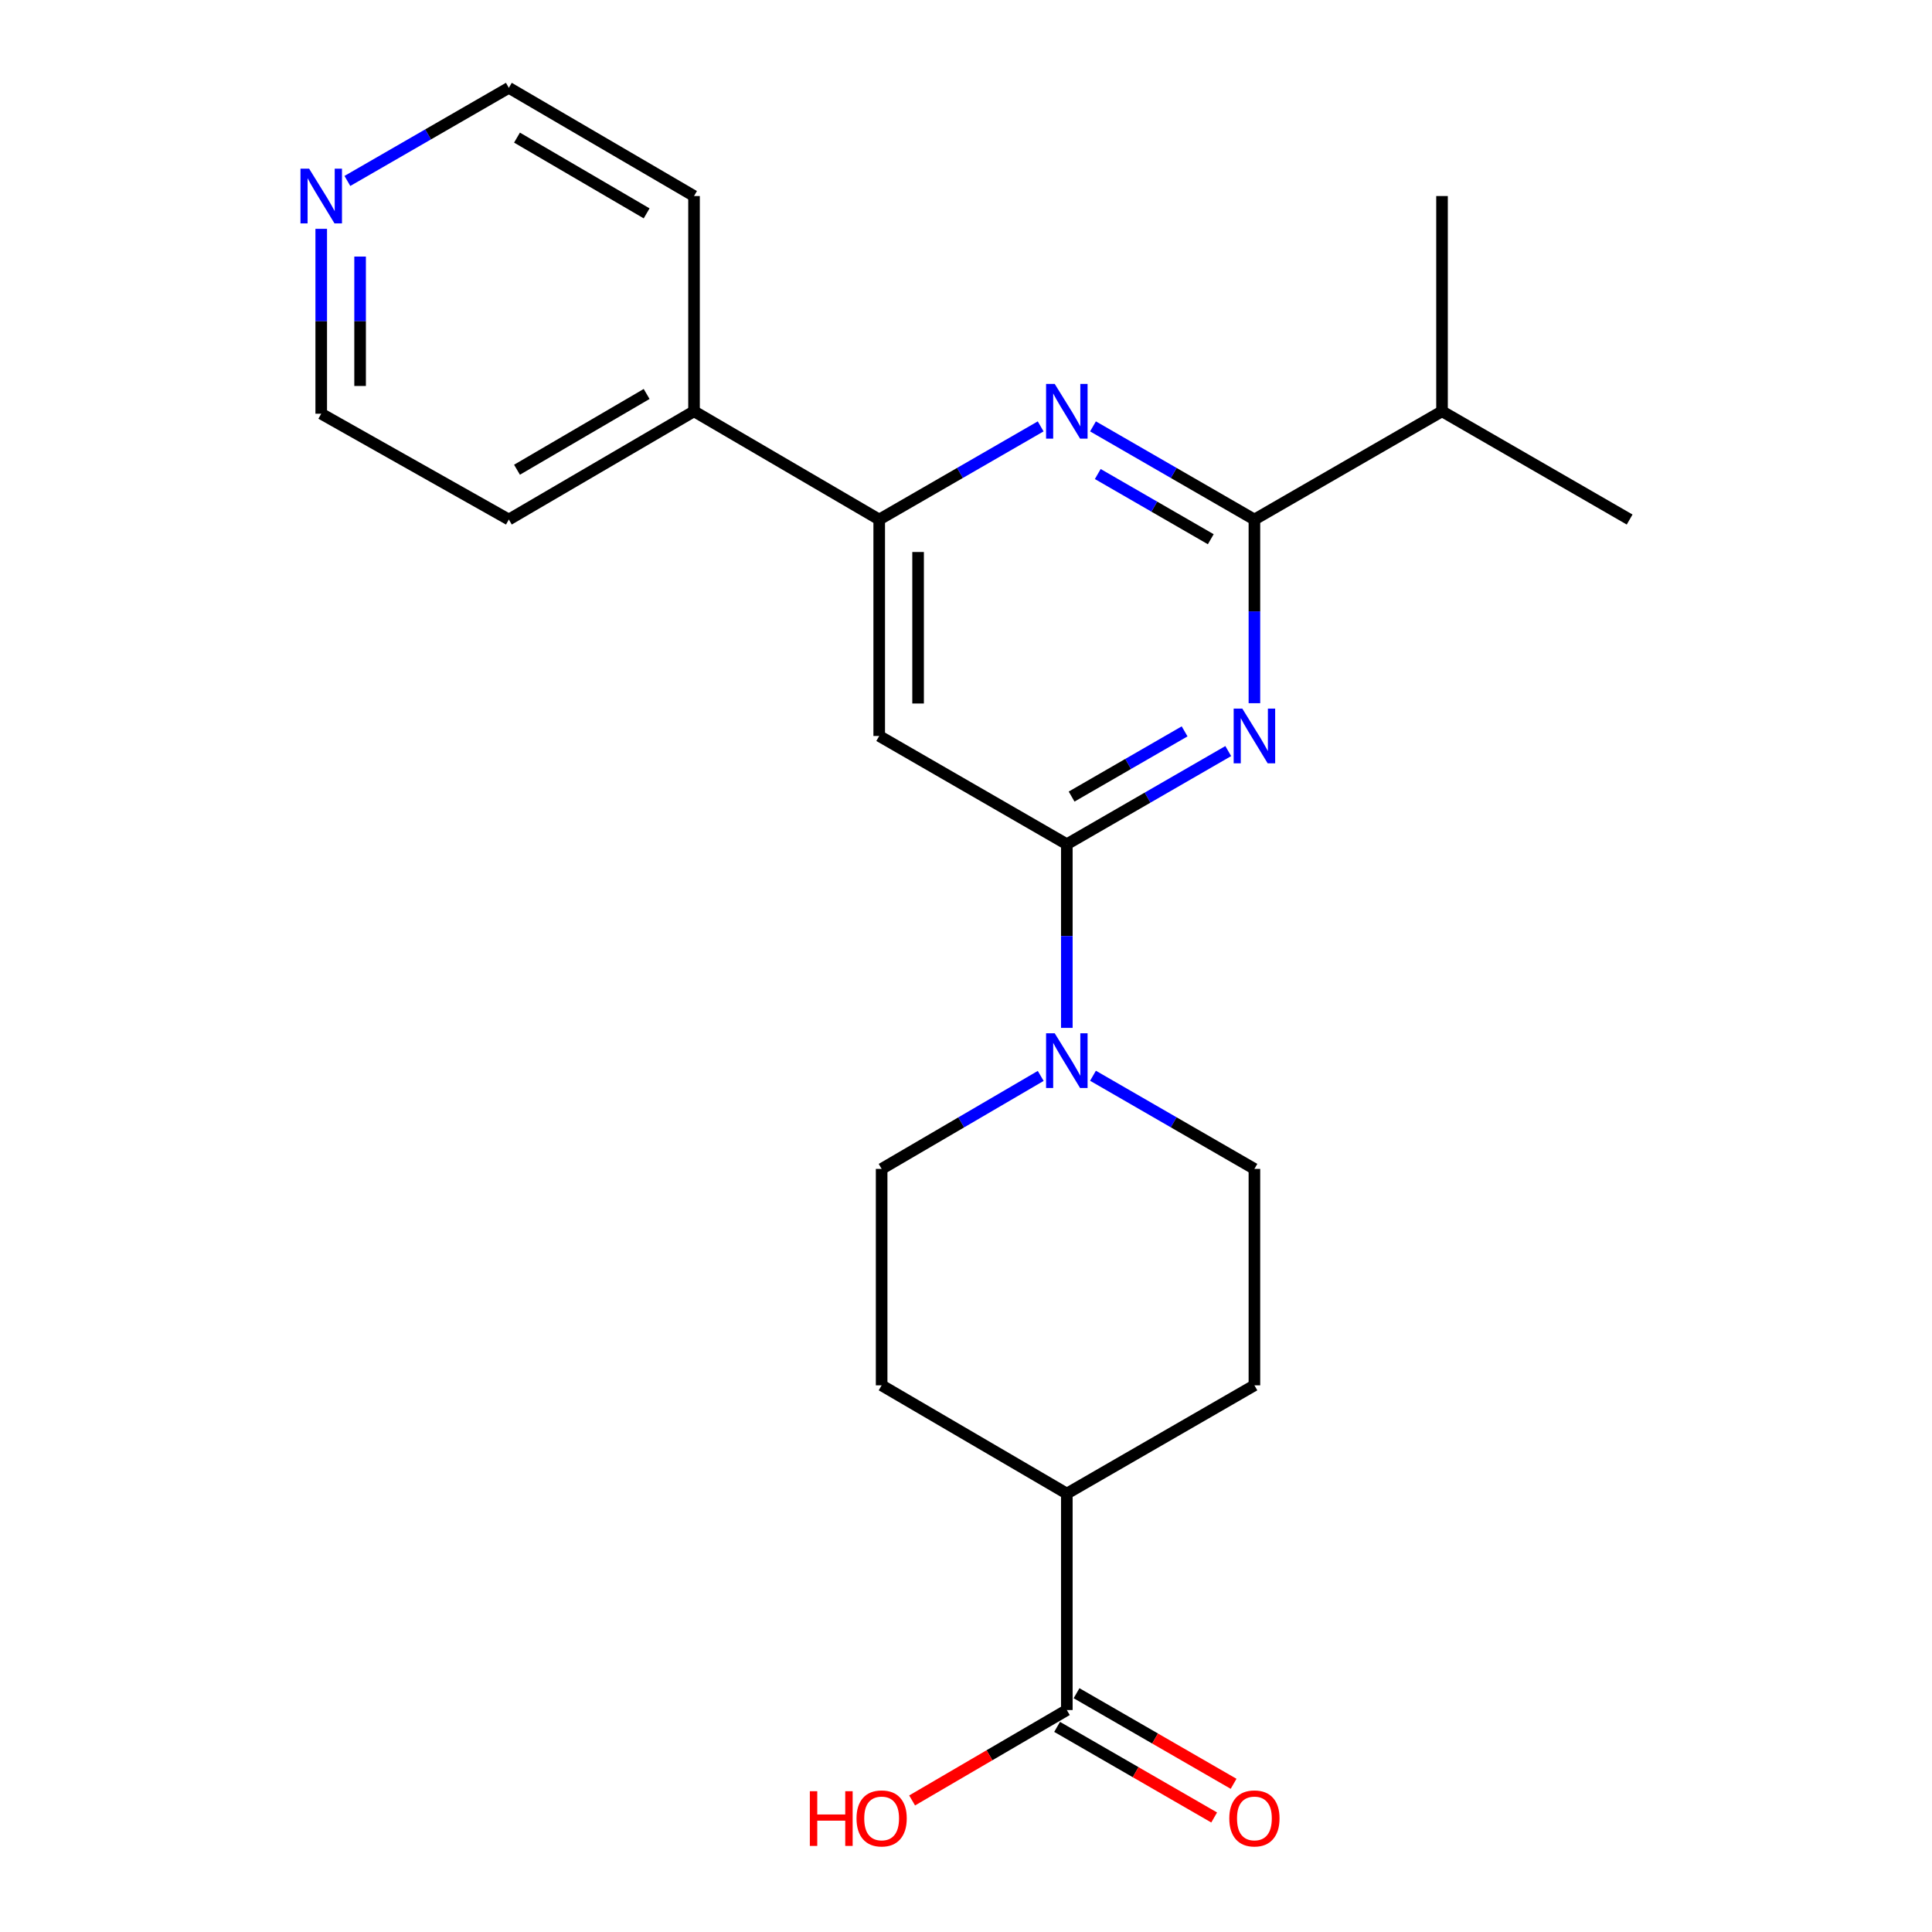 <?xml version='1.0' encoding='iso-8859-1'?>
<svg version='1.1' baseProfile='full'
              xmlns='http://www.w3.org/2000/svg'
                      xmlns:rdkit='http://www.rdkit.org/xml'
                      xmlns:xlink='http://www.w3.org/1999/xlink'
                  xml:space='preserve'
width='1000px' height='1000px' viewBox='0 0 1000 1000'>
<!-- END OF HEADER -->
<rect style='opacity:1.0;fill:#FFFFFF;stroke:none' width='1000' height='1000' x='0' y='0'> </rect>
<path class='bond-0' d='M 635.74,388.753 L 593.964,412.859' style='fill:none;fill-rule:evenodd;stroke:#0000FF;stroke-width:6px;stroke-linecap:butt;stroke-linejoin:miter;stroke-opacity:1' />
<path class='bond-0' d='M 593.964,412.859 L 552.188,436.965' style='fill:none;fill-rule:evenodd;stroke:#000000;stroke-width:6px;stroke-linecap:butt;stroke-linejoin:miter;stroke-opacity:1' />
<path class='bond-0' d='M 613.151,378.557 L 583.908,395.431' style='fill:none;fill-rule:evenodd;stroke:#0000FF;stroke-width:6px;stroke-linecap:butt;stroke-linejoin:miter;stroke-opacity:1' />
<path class='bond-0' d='M 583.908,395.431 L 554.664,412.305' style='fill:none;fill-rule:evenodd;stroke:#000000;stroke-width:6px;stroke-linecap:butt;stroke-linejoin:miter;stroke-opacity:1' />
<path class='bond-1' d='M 649.283,363.978 L 649.283,316.444' style='fill:none;fill-rule:evenodd;stroke:#0000FF;stroke-width:6px;stroke-linecap:butt;stroke-linejoin:miter;stroke-opacity:1' />
<path class='bond-1' d='M 649.283,316.444 L 649.283,268.91' style='fill:none;fill-rule:evenodd;stroke:#000000;stroke-width:6px;stroke-linecap:butt;stroke-linejoin:miter;stroke-opacity:1' />
<path class='bond-3' d='M 552.188,436.965 L 455.081,380.939' style='fill:none;fill-rule:evenodd;stroke:#000000;stroke-width:6px;stroke-linecap:butt;stroke-linejoin:miter;stroke-opacity:1' />
<path class='bond-4' d='M 552.188,436.965 L 552.188,484.499' style='fill:none;fill-rule:evenodd;stroke:#000000;stroke-width:6px;stroke-linecap:butt;stroke-linejoin:miter;stroke-opacity:1' />
<path class='bond-4' d='M 552.188,484.499 L 552.188,532.033' style='fill:none;fill-rule:evenodd;stroke:#0000FF;stroke-width:6px;stroke-linecap:butt;stroke-linejoin:miter;stroke-opacity:1' />
<path class='bond-2' d='M 649.283,268.91 L 607.506,244.804' style='fill:none;fill-rule:evenodd;stroke:#000000;stroke-width:6px;stroke-linecap:butt;stroke-linejoin:miter;stroke-opacity:1' />
<path class='bond-2' d='M 607.506,244.804 L 565.73,220.698' style='fill:none;fill-rule:evenodd;stroke:#0000FF;stroke-width:6px;stroke-linecap:butt;stroke-linejoin:miter;stroke-opacity:1' />
<path class='bond-2' d='M 626.693,279.106 L 597.45,262.232' style='fill:none;fill-rule:evenodd;stroke:#000000;stroke-width:6px;stroke-linecap:butt;stroke-linejoin:miter;stroke-opacity:1' />
<path class='bond-2' d='M 597.45,262.232 L 568.207,245.358' style='fill:none;fill-rule:evenodd;stroke:#0000FF;stroke-width:6px;stroke-linecap:butt;stroke-linejoin:miter;stroke-opacity:1' />
<path class='bond-15' d='M 649.283,268.91 L 746.389,212.884' style='fill:none;fill-rule:evenodd;stroke:#000000;stroke-width:6px;stroke-linecap:butt;stroke-linejoin:miter;stroke-opacity:1' />
<path class='bond-5' d='M 538.645,220.697 L 496.863,244.803' style='fill:none;fill-rule:evenodd;stroke:#0000FF;stroke-width:6px;stroke-linecap:butt;stroke-linejoin:miter;stroke-opacity:1' />
<path class='bond-5' d='M 496.863,244.803 L 455.081,268.91' style='fill:none;fill-rule:evenodd;stroke:#000000;stroke-width:6px;stroke-linecap:butt;stroke-linejoin:miter;stroke-opacity:1' />
<path class='bond-23' d='M 455.081,380.939 L 455.081,268.91' style='fill:none;fill-rule:evenodd;stroke:#000000;stroke-width:6px;stroke-linecap:butt;stroke-linejoin:miter;stroke-opacity:1' />
<path class='bond-23' d='M 475.202,364.134 L 475.202,285.714' style='fill:none;fill-rule:evenodd;stroke:#000000;stroke-width:6px;stroke-linecap:butt;stroke-linejoin:miter;stroke-opacity:1' />
<path class='bond-7' d='M 538.672,556.894 L 497.503,580.957' style='fill:none;fill-rule:evenodd;stroke:#0000FF;stroke-width:6px;stroke-linecap:butt;stroke-linejoin:miter;stroke-opacity:1' />
<path class='bond-7' d='M 497.503,580.957 L 456.333,605.02' style='fill:none;fill-rule:evenodd;stroke:#000000;stroke-width:6px;stroke-linecap:butt;stroke-linejoin:miter;stroke-opacity:1' />
<path class='bond-8' d='M 565.73,556.808 L 607.506,580.914' style='fill:none;fill-rule:evenodd;stroke:#0000FF;stroke-width:6px;stroke-linecap:butt;stroke-linejoin:miter;stroke-opacity:1' />
<path class='bond-8' d='M 607.506,580.914 L 649.283,605.02' style='fill:none;fill-rule:evenodd;stroke:#000000;stroke-width:6px;stroke-linecap:butt;stroke-linejoin:miter;stroke-opacity:1' />
<path class='bond-11' d='M 455.081,268.91 L 359.227,212.884' style='fill:none;fill-rule:evenodd;stroke:#000000;stroke-width:6px;stroke-linecap:butt;stroke-linejoin:miter;stroke-opacity:1' />
<path class='bond-6' d='M 552.188,885.115 L 552.188,773.075' style='fill:none;fill-rule:evenodd;stroke:#000000;stroke-width:6px;stroke-linecap:butt;stroke-linejoin:miter;stroke-opacity:1' />
<path class='bond-10' d='M 547.16,893.83 L 587.807,917.279' style='fill:none;fill-rule:evenodd;stroke:#000000;stroke-width:6px;stroke-linecap:butt;stroke-linejoin:miter;stroke-opacity:1' />
<path class='bond-10' d='M 587.807,917.279 L 628.453,940.728' style='fill:none;fill-rule:evenodd;stroke:#FF0000;stroke-width:6px;stroke-linecap:butt;stroke-linejoin:miter;stroke-opacity:1' />
<path class='bond-10' d='M 557.215,876.401 L 597.861,899.85' style='fill:none;fill-rule:evenodd;stroke:#000000;stroke-width:6px;stroke-linecap:butt;stroke-linejoin:miter;stroke-opacity:1' />
<path class='bond-10' d='M 597.861,899.85 L 638.508,923.299' style='fill:none;fill-rule:evenodd;stroke:#FF0000;stroke-width:6px;stroke-linecap:butt;stroke-linejoin:miter;stroke-opacity:1' />
<path class='bond-16' d='M 552.188,885.115 L 512.148,908.513' style='fill:none;fill-rule:evenodd;stroke:#000000;stroke-width:6px;stroke-linecap:butt;stroke-linejoin:miter;stroke-opacity:1' />
<path class='bond-16' d='M 512.148,908.513 L 472.109,931.911' style='fill:none;fill-rule:evenodd;stroke:#FF0000;stroke-width:6px;stroke-linecap:butt;stroke-linejoin:miter;stroke-opacity:1' />
<path class='bond-14' d='M 456.333,605.02 L 456.333,717.049' style='fill:none;fill-rule:evenodd;stroke:#000000;stroke-width:6px;stroke-linecap:butt;stroke-linejoin:miter;stroke-opacity:1' />
<path class='bond-13' d='M 649.283,605.02 L 649.283,717.049' style='fill:none;fill-rule:evenodd;stroke:#000000;stroke-width:6px;stroke-linecap:butt;stroke-linejoin:miter;stroke-opacity:1' />
<path class='bond-9' d='M 552.188,773.075 L 649.283,717.049' style='fill:none;fill-rule:evenodd;stroke:#000000;stroke-width:6px;stroke-linecap:butt;stroke-linejoin:miter;stroke-opacity:1' />
<path class='bond-24' d='M 552.188,773.075 L 456.333,717.049' style='fill:none;fill-rule:evenodd;stroke:#000000;stroke-width:6px;stroke-linecap:butt;stroke-linejoin:miter;stroke-opacity:1' />
<path class='bond-19' d='M 359.227,212.884 L 359.227,101.469' style='fill:none;fill-rule:evenodd;stroke:#000000;stroke-width:6px;stroke-linecap:butt;stroke-linejoin:miter;stroke-opacity:1' />
<path class='bond-20' d='M 359.227,212.884 L 263.373,268.91' style='fill:none;fill-rule:evenodd;stroke:#000000;stroke-width:6px;stroke-linecap:butt;stroke-linejoin:miter;stroke-opacity:1' />
<path class='bond-20' d='M 334.695,203.916 L 267.598,243.134' style='fill:none;fill-rule:evenodd;stroke:#000000;stroke-width:6px;stroke-linecap:butt;stroke-linejoin:miter;stroke-opacity:1' />
<path class='bond-12' d='M 166.267,118.446 L 166.267,166.291' style='fill:none;fill-rule:evenodd;stroke:#0000FF;stroke-width:6px;stroke-linecap:butt;stroke-linejoin:miter;stroke-opacity:1' />
<path class='bond-12' d='M 166.267,166.291 L 166.267,214.136' style='fill:none;fill-rule:evenodd;stroke:#000000;stroke-width:6px;stroke-linecap:butt;stroke-linejoin:miter;stroke-opacity:1' />
<path class='bond-12' d='M 186.388,132.799 L 186.388,166.291' style='fill:none;fill-rule:evenodd;stroke:#0000FF;stroke-width:6px;stroke-linecap:butt;stroke-linejoin:miter;stroke-opacity:1' />
<path class='bond-12' d='M 186.388,166.291 L 186.388,199.782' style='fill:none;fill-rule:evenodd;stroke:#000000;stroke-width:6px;stroke-linecap:butt;stroke-linejoin:miter;stroke-opacity:1' />
<path class='bond-25' d='M 179.809,93.657 L 221.591,69.556' style='fill:none;fill-rule:evenodd;stroke:#0000FF;stroke-width:6px;stroke-linecap:butt;stroke-linejoin:miter;stroke-opacity:1' />
<path class='bond-25' d='M 221.591,69.556 L 263.373,45.455' style='fill:none;fill-rule:evenodd;stroke:#000000;stroke-width:6px;stroke-linecap:butt;stroke-linejoin:miter;stroke-opacity:1' />
<path class='bond-21' d='M 746.389,212.884 L 746.389,101.469' style='fill:none;fill-rule:evenodd;stroke:#000000;stroke-width:6px;stroke-linecap:butt;stroke-linejoin:miter;stroke-opacity:1' />
<path class='bond-22' d='M 746.389,212.884 L 843.495,268.91' style='fill:none;fill-rule:evenodd;stroke:#000000;stroke-width:6px;stroke-linecap:butt;stroke-linejoin:miter;stroke-opacity:1' />
<path class='bond-17' d='M 263.373,45.455 L 359.227,101.469' style='fill:none;fill-rule:evenodd;stroke:#000000;stroke-width:6px;stroke-linecap:butt;stroke-linejoin:miter;stroke-opacity:1' />
<path class='bond-17' d='M 267.599,71.229 L 334.697,110.439' style='fill:none;fill-rule:evenodd;stroke:#000000;stroke-width:6px;stroke-linecap:butt;stroke-linejoin:miter;stroke-opacity:1' />
<path class='bond-18' d='M 166.267,214.136 L 263.373,268.91' style='fill:none;fill-rule:evenodd;stroke:#000000;stroke-width:6px;stroke-linecap:butt;stroke-linejoin:miter;stroke-opacity:1' />
<path  class='atom-0' d='M 643.023 366.779
L 652.303 381.779
Q 653.223 383.259, 654.703 385.939
Q 656.183 388.619, 656.263 388.779
L 656.263 366.779
L 660.023 366.779
L 660.023 395.099
L 656.143 395.099
L 646.183 378.699
Q 645.023 376.779, 643.783 374.579
Q 642.583 372.379, 642.223 371.699
L 642.223 395.099
L 638.543 395.099
L 638.543 366.779
L 643.023 366.779
' fill='#0000FF'/>
<path  class='atom-3' d='M 545.928 198.724
L 555.208 213.724
Q 556.128 215.204, 557.608 217.884
Q 559.088 220.564, 559.168 220.724
L 559.168 198.724
L 562.928 198.724
L 562.928 227.044
L 559.048 227.044
L 549.088 210.644
Q 547.928 208.724, 546.688 206.524
Q 545.488 204.324, 545.128 203.644
L 545.128 227.044
L 541.448 227.044
L 541.448 198.724
L 545.928 198.724
' fill='#0000FF'/>
<path  class='atom-5' d='M 545.928 534.834
L 555.208 549.834
Q 556.128 551.314, 557.608 553.994
Q 559.088 556.674, 559.168 556.834
L 559.168 534.834
L 562.928 534.834
L 562.928 563.154
L 559.048 563.154
L 549.088 546.754
Q 547.928 544.834, 546.688 542.634
Q 545.488 540.434, 545.128 539.754
L 545.128 563.154
L 541.448 563.154
L 541.448 534.834
L 545.928 534.834
' fill='#0000FF'/>
<path  class='atom-11' d='M 636.283 941.21
Q 636.283 934.41, 639.643 930.61
Q 643.003 926.81, 649.283 926.81
Q 655.563 926.81, 658.923 930.61
Q 662.283 934.41, 662.283 941.21
Q 662.283 948.09, 658.883 952.01
Q 655.483 955.89, 649.283 955.89
Q 643.043 955.89, 639.643 952.01
Q 636.283 948.13, 636.283 941.21
M 649.283 952.69
Q 653.603 952.69, 655.923 949.81
Q 658.283 946.89, 658.283 941.21
Q 658.283 935.65, 655.923 932.85
Q 653.603 930.01, 649.283 930.01
Q 644.963 930.01, 642.603 932.81
Q 640.283 935.61, 640.283 941.21
Q 640.283 946.93, 642.603 949.81
Q 644.963 952.69, 649.283 952.69
' fill='#FF0000'/>
<path  class='atom-13' d='M 160.007 87.309
L 169.287 102.309
Q 170.207 103.789, 171.687 106.469
Q 173.167 109.149, 173.247 109.309
L 173.247 87.309
L 177.007 87.309
L 177.007 115.629
L 173.127 115.629
L 163.167 99.229
Q 162.007 97.309, 160.767 95.109
Q 159.567 92.909, 159.207 92.229
L 159.207 115.629
L 155.527 115.629
L 155.527 87.309
L 160.007 87.309
' fill='#0000FF'/>
<path  class='atom-17' d='M 419.173 927.13
L 423.013 927.13
L 423.013 939.17
L 437.493 939.17
L 437.493 927.13
L 441.333 927.13
L 441.333 955.45
L 437.493 955.45
L 437.493 942.37
L 423.013 942.37
L 423.013 955.45
L 419.173 955.45
L 419.173 927.13
' fill='#FF0000'/>
<path  class='atom-17' d='M 443.333 941.21
Q 443.333 934.41, 446.693 930.61
Q 450.053 926.81, 456.333 926.81
Q 462.613 926.81, 465.973 930.61
Q 469.333 934.41, 469.333 941.21
Q 469.333 948.09, 465.933 952.01
Q 462.533 955.89, 456.333 955.89
Q 450.093 955.89, 446.693 952.01
Q 443.333 948.13, 443.333 941.21
M 456.333 952.69
Q 460.653 952.69, 462.973 949.81
Q 465.333 946.89, 465.333 941.21
Q 465.333 935.65, 462.973 932.85
Q 460.653 930.01, 456.333 930.01
Q 452.013 930.01, 449.653 932.81
Q 447.333 935.61, 447.333 941.21
Q 447.333 946.93, 449.653 949.81
Q 452.013 952.69, 456.333 952.69
' fill='#FF0000'/>
</svg>
